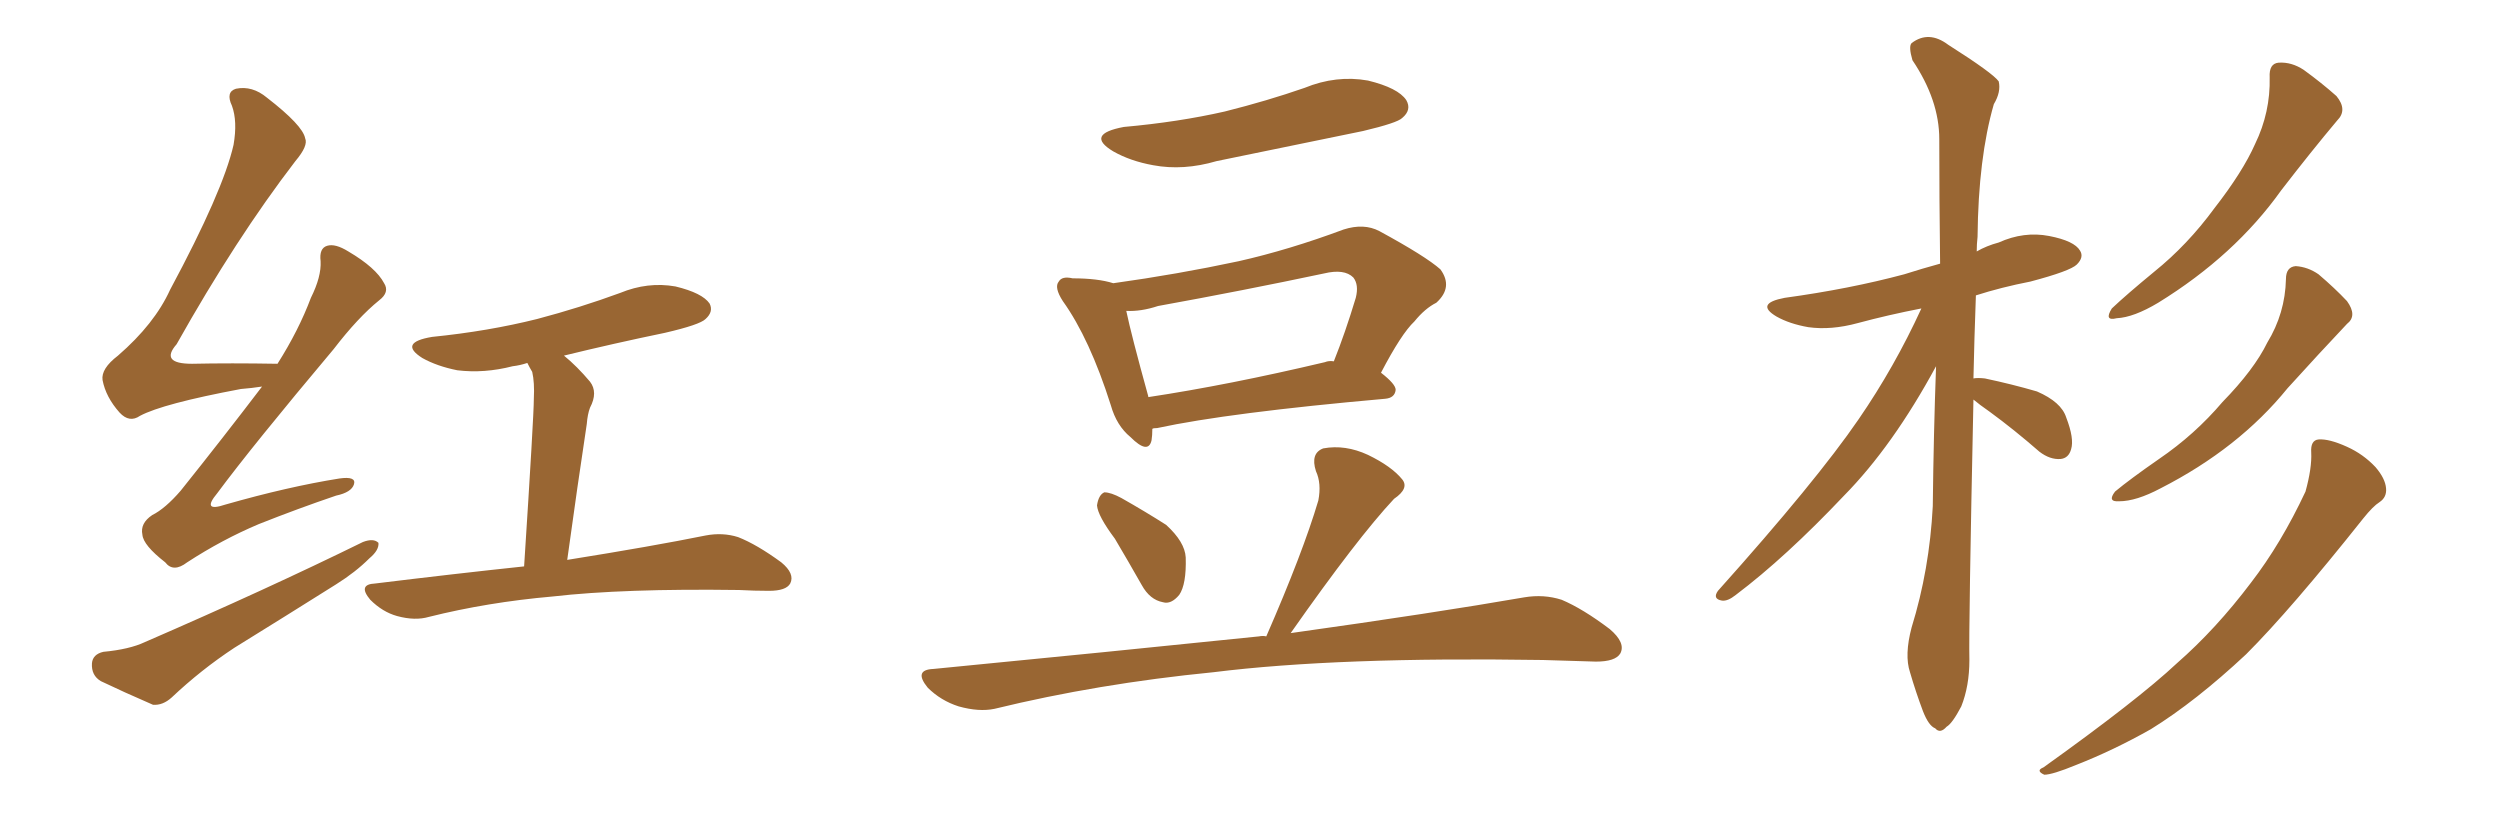 <svg xmlns="http://www.w3.org/2000/svg" xmlns:xlink="http://www.w3.org/1999/xlink" width="450" height="150"><path fill="#996633" padding="10" d="M47.17 69.58L47.17 69.58Q45.26 69.87 43.36 70.02L43.36 70.02Q29.30 72.66 25.20 74.85L25.20 74.85Q23.29 76.17 21.53 74.27L21.53 74.27Q19.04 71.48 18.46 68.41L18.46 68.41Q18.16 66.36 21.24 64.01L21.24 64.01Q27.83 58.30 30.62 52.15L30.62 52.15Q40.14 34.42 42.04 26.07L42.04 26.07Q42.77 21.83 41.75 19.04L41.75 19.04Q40.58 16.55 42.48 15.97L42.48 15.97Q45.41 15.38 48.05 17.58L48.05 17.58Q54.49 22.56 54.93 24.90L54.93 24.90Q55.52 26.22 53.17 29.00L53.17 29.00Q42.48 42.92 31.79 61.96L31.79 61.96Q28.71 65.48 34.57 65.48L34.57 65.48Q41.46 65.33 49.95 65.48L49.95 65.48Q53.76 59.47 55.96 53.61L55.96 53.61Q57.86 49.80 57.71 47.02L57.71 47.02Q57.42 44.68 58.89 44.24L58.89 44.24Q60.35 43.80 62.70 45.26L62.70 45.26Q67.68 48.19 69.14 50.98L69.14 50.98Q70.17 52.59 68.26 54.05L68.26 54.05Q64.45 57.13 60.06 62.84L60.06 62.84Q45.41 80.27 39.11 88.77L39.11 88.77Q36.18 92.29 40.58 90.82L40.58 90.82Q51.86 87.60 61.08 86.13L61.08 86.13Q64.16 85.69 63.72 87.16L63.72 87.16Q63.28 88.62 60.50 89.21L60.50 89.21Q53.61 91.55 46.58 94.34L46.58 94.34Q39.99 97.12 33.69 101.22L33.69 101.22Q31.20 103.13 29.74 101.22L29.74 101.22Q25.78 98.14 25.63 96.24L25.63 96.24Q25.20 94.19 27.39 92.72L27.39 92.72Q29.74 91.55 32.52 88.33L32.52 88.33Q40.14 78.81 47.17 69.58ZM101.51 64.01L101.51 64.01Q103.86 65.92 106.20 68.70L106.20 68.70Q107.67 70.61 106.20 73.39L106.20 73.39Q105.76 74.56 105.62 76.32L105.62 76.32Q104.00 87.01 102.10 100.78L102.10 100.78Q117.63 98.29 127.00 96.39L127.00 96.39Q130.08 95.80 132.86 96.68L132.86 96.68Q136.23 98.00 140.63 101.22L140.63 101.22Q143.12 103.27 142.24 105.03L142.24 105.03Q141.50 106.35 138.43 106.35L138.43 106.35Q135.79 106.35 133.01 106.20L133.01 106.20Q112.21 105.91 99.46 107.37L99.46 107.37Q87.74 108.40 77.20 111.04L77.20 111.04Q74.71 111.77 71.48 110.89L71.48 110.89Q68.85 110.16 66.65 107.96L66.65 107.96Q64.31 105.18 67.53 105.03L67.53 105.03Q81.88 103.27 94.34 101.95L94.34 101.95Q96.09 74.85 96.09 71.78L96.09 71.78Q96.24 68.85 95.80 66.94L95.80 66.94Q95.36 66.21 94.92 65.33L94.92 65.33Q93.60 65.77 92.29 65.92L92.29 65.92Q87.16 67.24 82.32 66.65L82.32 66.65Q78.66 65.92 76.03 64.45L76.03 64.45Q71.63 61.67 77.78 60.64L77.78 60.64Q87.89 59.62 96.68 57.42L96.68 57.42Q104.44 55.37 111.62 52.73L111.62 52.73Q116.60 50.68 121.58 51.56L121.58 51.56Q126.42 52.73 127.73 54.64L127.73 54.64Q128.47 56.10 127.00 57.42L127.00 57.42Q125.98 58.45 119.68 59.91L119.68 59.91Q110.45 61.82 101.51 64.01ZM18.60 117.33L18.60 117.33L18.60 117.33Q23.29 116.89 26.07 115.58L26.07 115.58Q48.05 106.05 65.33 97.56L65.33 97.56Q67.24 96.83 68.12 97.71L68.12 97.71Q68.26 99.02 66.50 100.49L66.50 100.49Q64.01 102.98 60.50 105.18L60.50 105.18Q51.42 110.89 42.19 116.60L42.19 116.60Q36.18 120.56 30.91 125.54L30.91 125.54Q29.30 127.00 27.54 126.86L27.54 126.86Q22.12 124.51 18.16 122.61L18.16 122.61Q16.41 121.58 16.55 119.38L16.55 119.38Q16.70 117.77 18.60 117.33ZM202.29 22.85L202.29 22.85Q212.11 21.97 220.46 20.07L220.46 20.07Q228.08 18.16 234.81 15.82L234.81 15.82Q240.53 13.48 246.24 14.50L246.24 14.50Q251.66 15.82 253.13 18.02L253.13 18.02Q254.15 19.78 252.39 21.24L252.39 21.24Q251.51 22.12 245.36 23.58L245.36 23.58Q231.88 26.37 218.99 29.00L218.99 29.00Q212.99 30.76 207.57 29.74L207.57 29.74Q203.47 29.00 200.39 27.25L200.39 27.25Q195.26 24.17 202.29 22.85ZM207.42 77.20L207.42 77.20Q207.42 78.37 207.28 79.25L207.28 79.25Q206.69 81.88 203.47 78.66L203.47 78.66Q200.98 76.61 199.95 72.95L199.95 72.95Q196.14 60.94 191.31 54.20L191.31 54.20Q189.70 51.71 190.58 50.68L190.58 50.68Q191.16 49.66 193.07 50.10L193.07 50.10Q197.61 50.10 200.39 50.98L200.39 50.98Q211.96 49.37 222.95 47.02L222.95 47.02Q232.03 44.97 241.85 41.31L241.85 41.31Q245.51 40.14 248.29 41.60L248.29 41.60Q256.64 46.14 259.28 48.49L259.28 48.49Q261.62 51.71 258.54 54.49L258.54 54.49Q256.49 55.52 254.59 57.86L254.59 57.86Q252.25 60.06 248.58 67.09L248.58 67.09Q251.22 69.14 251.22 70.17L251.22 70.17Q251.07 71.63 249.32 71.78L249.32 71.78Q221.19 74.27 208.30 77.05L208.30 77.05Q207.57 77.05 207.42 77.20ZM238.48 65.19L238.48 65.19Q239.21 64.89 240.09 65.04L240.09 65.04Q242.14 59.91 244.04 53.61L244.04 53.61Q244.63 51.27 243.60 49.95L243.60 49.95Q241.99 48.34 238.33 49.22L238.33 49.22Q223.83 52.29 208.45 55.08L208.45 55.08Q205.37 56.10 202.73 55.96L202.73 55.96Q203.61 60.21 206.69 71.34L206.69 71.34Q206.69 71.34 206.69 71.48L206.69 71.48Q221.19 69.29 238.48 65.19ZM200.68 96.97L200.68 96.97Q197.61 92.87 197.46 90.97L197.46 90.97Q197.75 89.06 198.78 88.62L198.78 88.62Q199.95 88.62 201.86 89.65L201.86 89.65Q206.25 92.14 209.91 94.48L209.91 94.48Q213.28 97.56 213.43 100.34L213.43 100.34Q213.57 105.18 212.26 107.08L212.26 107.08Q210.79 108.84 209.33 108.40L209.33 108.40Q206.98 107.96 205.52 105.32L205.52 105.32Q203.03 100.93 200.68 96.97ZM227.93 114.55L227.93 114.55L227.93 114.55Q234.52 99.46 237.30 90.09L237.30 90.09Q237.89 87.01 236.87 84.81L236.87 84.81Q235.84 81.59 238.18 80.71L238.18 80.71Q242.14 79.98 246.24 81.88L246.24 81.88Q250.49 83.94 252.39 86.28L252.39 86.28Q253.71 87.89 250.93 89.79L250.93 89.79Q244.34 96.83 232.32 113.96L232.32 113.96Q258.40 110.30 274.37 107.52L274.37 107.52Q277.88 106.93 281.10 107.96L281.10 107.96Q284.91 109.57 289.75 113.23L289.75 113.23Q292.68 115.72 291.65 117.63L291.65 117.63Q290.77 119.09 287.26 119.09L287.26 119.09Q282.71 118.95 277.73 118.80L277.73 118.80Q240.82 118.21 218.41 121.00L218.41 121.00Q197.61 123.05 179.00 127.59L179.00 127.59Q176.22 128.17 172.56 127.15L172.56 127.15Q169.34 126.12 166.99 123.78L166.99 123.78Q164.36 120.56 168.02 120.41L168.02 120.41Q199.66 117.33 226.61 114.55L226.61 114.55Q227.34 114.40 227.93 114.55ZM355.22 71.92L355.22 71.92Q354.35 113.09 354.49 118.80L354.49 118.80Q354.49 123.49 353.03 127.15L353.03 127.15Q351.42 130.22 350.39 130.81L350.39 130.81Q349.22 132.13 348.34 131.10L348.34 131.10Q347.17 130.66 346.14 128.03L346.14 128.03Q344.82 124.51 343.80 121.00L343.80 121.00Q342.77 117.92 344.09 112.94L344.09 112.94Q347.31 102.54 347.90 91.11L347.90 91.11Q348.05 77.93 348.49 65.92L348.49 65.92Q340.72 80.27 331.93 89.21L331.93 89.21Q321.39 100.34 312.45 107.08L312.45 107.08Q310.99 108.25 309.96 108.11L309.96 108.11Q308.20 107.81 309.23 106.35L309.23 106.35Q326.95 86.57 334.57 75.44L334.57 75.44Q341.02 66.06 345.85 55.52L345.85 55.52Q339.84 56.69 334.42 58.15L334.42 58.15Q329.59 59.47 325.49 58.89L325.49 58.89Q322.12 58.30 319.78 56.98L319.78 56.98Q315.82 54.64 321.24 53.61L321.24 53.61Q332.96 52.00 342.77 49.37L342.77 49.37Q346.00 48.34 349.22 47.46L349.22 47.46Q349.07 35.60 349.07 25.05L349.07 25.05Q349.07 18.02 344.24 10.84L344.24 10.84Q343.51 8.35 344.09 7.76L344.09 7.76Q347.17 5.42 350.68 8.06L350.68 8.06Q358.74 13.18 359.77 14.65L359.77 14.65Q360.21 16.55 358.89 18.75L358.89 18.75Q356.10 28.42 355.96 42.63L355.96 42.63Q355.81 43.95 355.81 45.26L355.81 45.26Q357.57 44.24 359.77 43.65L359.77 43.65Q364.31 41.60 368.85 42.48L368.85 42.48Q373.39 43.36 374.41 45.12L374.41 45.12Q375.15 46.29 373.83 47.61L373.83 47.61Q372.66 48.78 365.48 50.68L365.48 50.68Q360.21 51.71 355.66 53.17L355.66 53.17Q355.37 61.08 355.22 68.12L355.22 68.12Q355.96 67.97 357.28 68.12L357.28 68.12Q362.11 69.14 366.65 70.46L366.65 70.46Q371.04 72.36 371.92 75.15L371.92 75.15Q373.39 78.96 372.80 80.86L372.80 80.86Q372.36 82.47 370.90 82.62L370.90 82.62Q368.99 82.76 367.09 81.30L367.09 81.30Q362.55 77.34 358.15 74.12L358.15 74.12Q356.25 72.80 355.22 71.92ZM408.54 13.92L408.54 13.92Q408.40 11.43 410.16 11.28L410.16 11.28Q412.50 11.13 414.70 12.60L414.70 12.60Q417.92 14.94 420.56 17.29L420.56 17.29Q422.61 19.78 420.70 21.68L420.70 21.68Q416.02 27.25 410.60 34.28L410.60 34.28Q402.25 46.00 388.48 54.49L388.48 54.49Q384.08 57.13 381.01 57.28L381.01 57.28Q378.66 57.86 380.13 55.52L380.13 55.52Q382.76 53.03 387.74 48.93L387.74 48.93Q393.75 44.09 398.58 37.50L398.58 37.50Q403.71 30.91 405.91 25.93L405.91 25.93Q408.69 20.21 408.54 13.92ZM411.47 50.24L411.47 50.24Q411.47 48.05 413.23 47.90L413.23 47.90Q415.43 48.05 417.33 49.37L417.33 49.37Q420.26 51.86 422.46 54.20L422.46 54.20Q424.37 56.84 422.46 58.30L422.46 58.30Q417.48 63.57 411.77 69.87L411.77 69.87Q402.98 80.71 388.92 87.89L388.92 87.89Q384.52 90.23 381.45 90.23L381.45 90.23Q379.25 90.38 380.71 88.48L380.71 88.48Q383.35 86.28 388.62 82.62L388.62 82.62Q395.07 78.22 400.05 72.36L400.05 72.36Q405.76 66.50 408.11 61.67L408.11 61.67Q411.33 56.40 411.47 50.24ZM416.02 81.45L416.02 81.45L416.02 81.45Q415.87 79.25 417.33 79.10L417.33 79.10Q419.24 78.96 422.46 80.42L422.46 80.42Q425.39 81.74 427.59 84.08L427.59 84.08Q429.35 86.13 429.49 87.89L429.49 87.89Q429.64 89.50 428.32 90.38L428.32 90.38Q427.15 91.11 425.39 93.31L425.39 93.31Q412.35 109.72 404.30 117.77L404.30 117.77Q395.21 126.27 387.16 131.25L387.16 131.25Q380.42 135.06 373.68 137.70L373.68 137.70Q369.43 139.45 367.97 139.45L367.97 139.45Q366.36 138.72 367.82 138.13L367.82 138.13Q384.81 125.98 391.85 119.38L391.85 119.38Q398.88 113.23 405.18 104.88L405.18 104.88Q410.60 97.85 414.99 88.48L414.99 88.48Q416.16 84.23 416.02 81.45Z"/></svg>